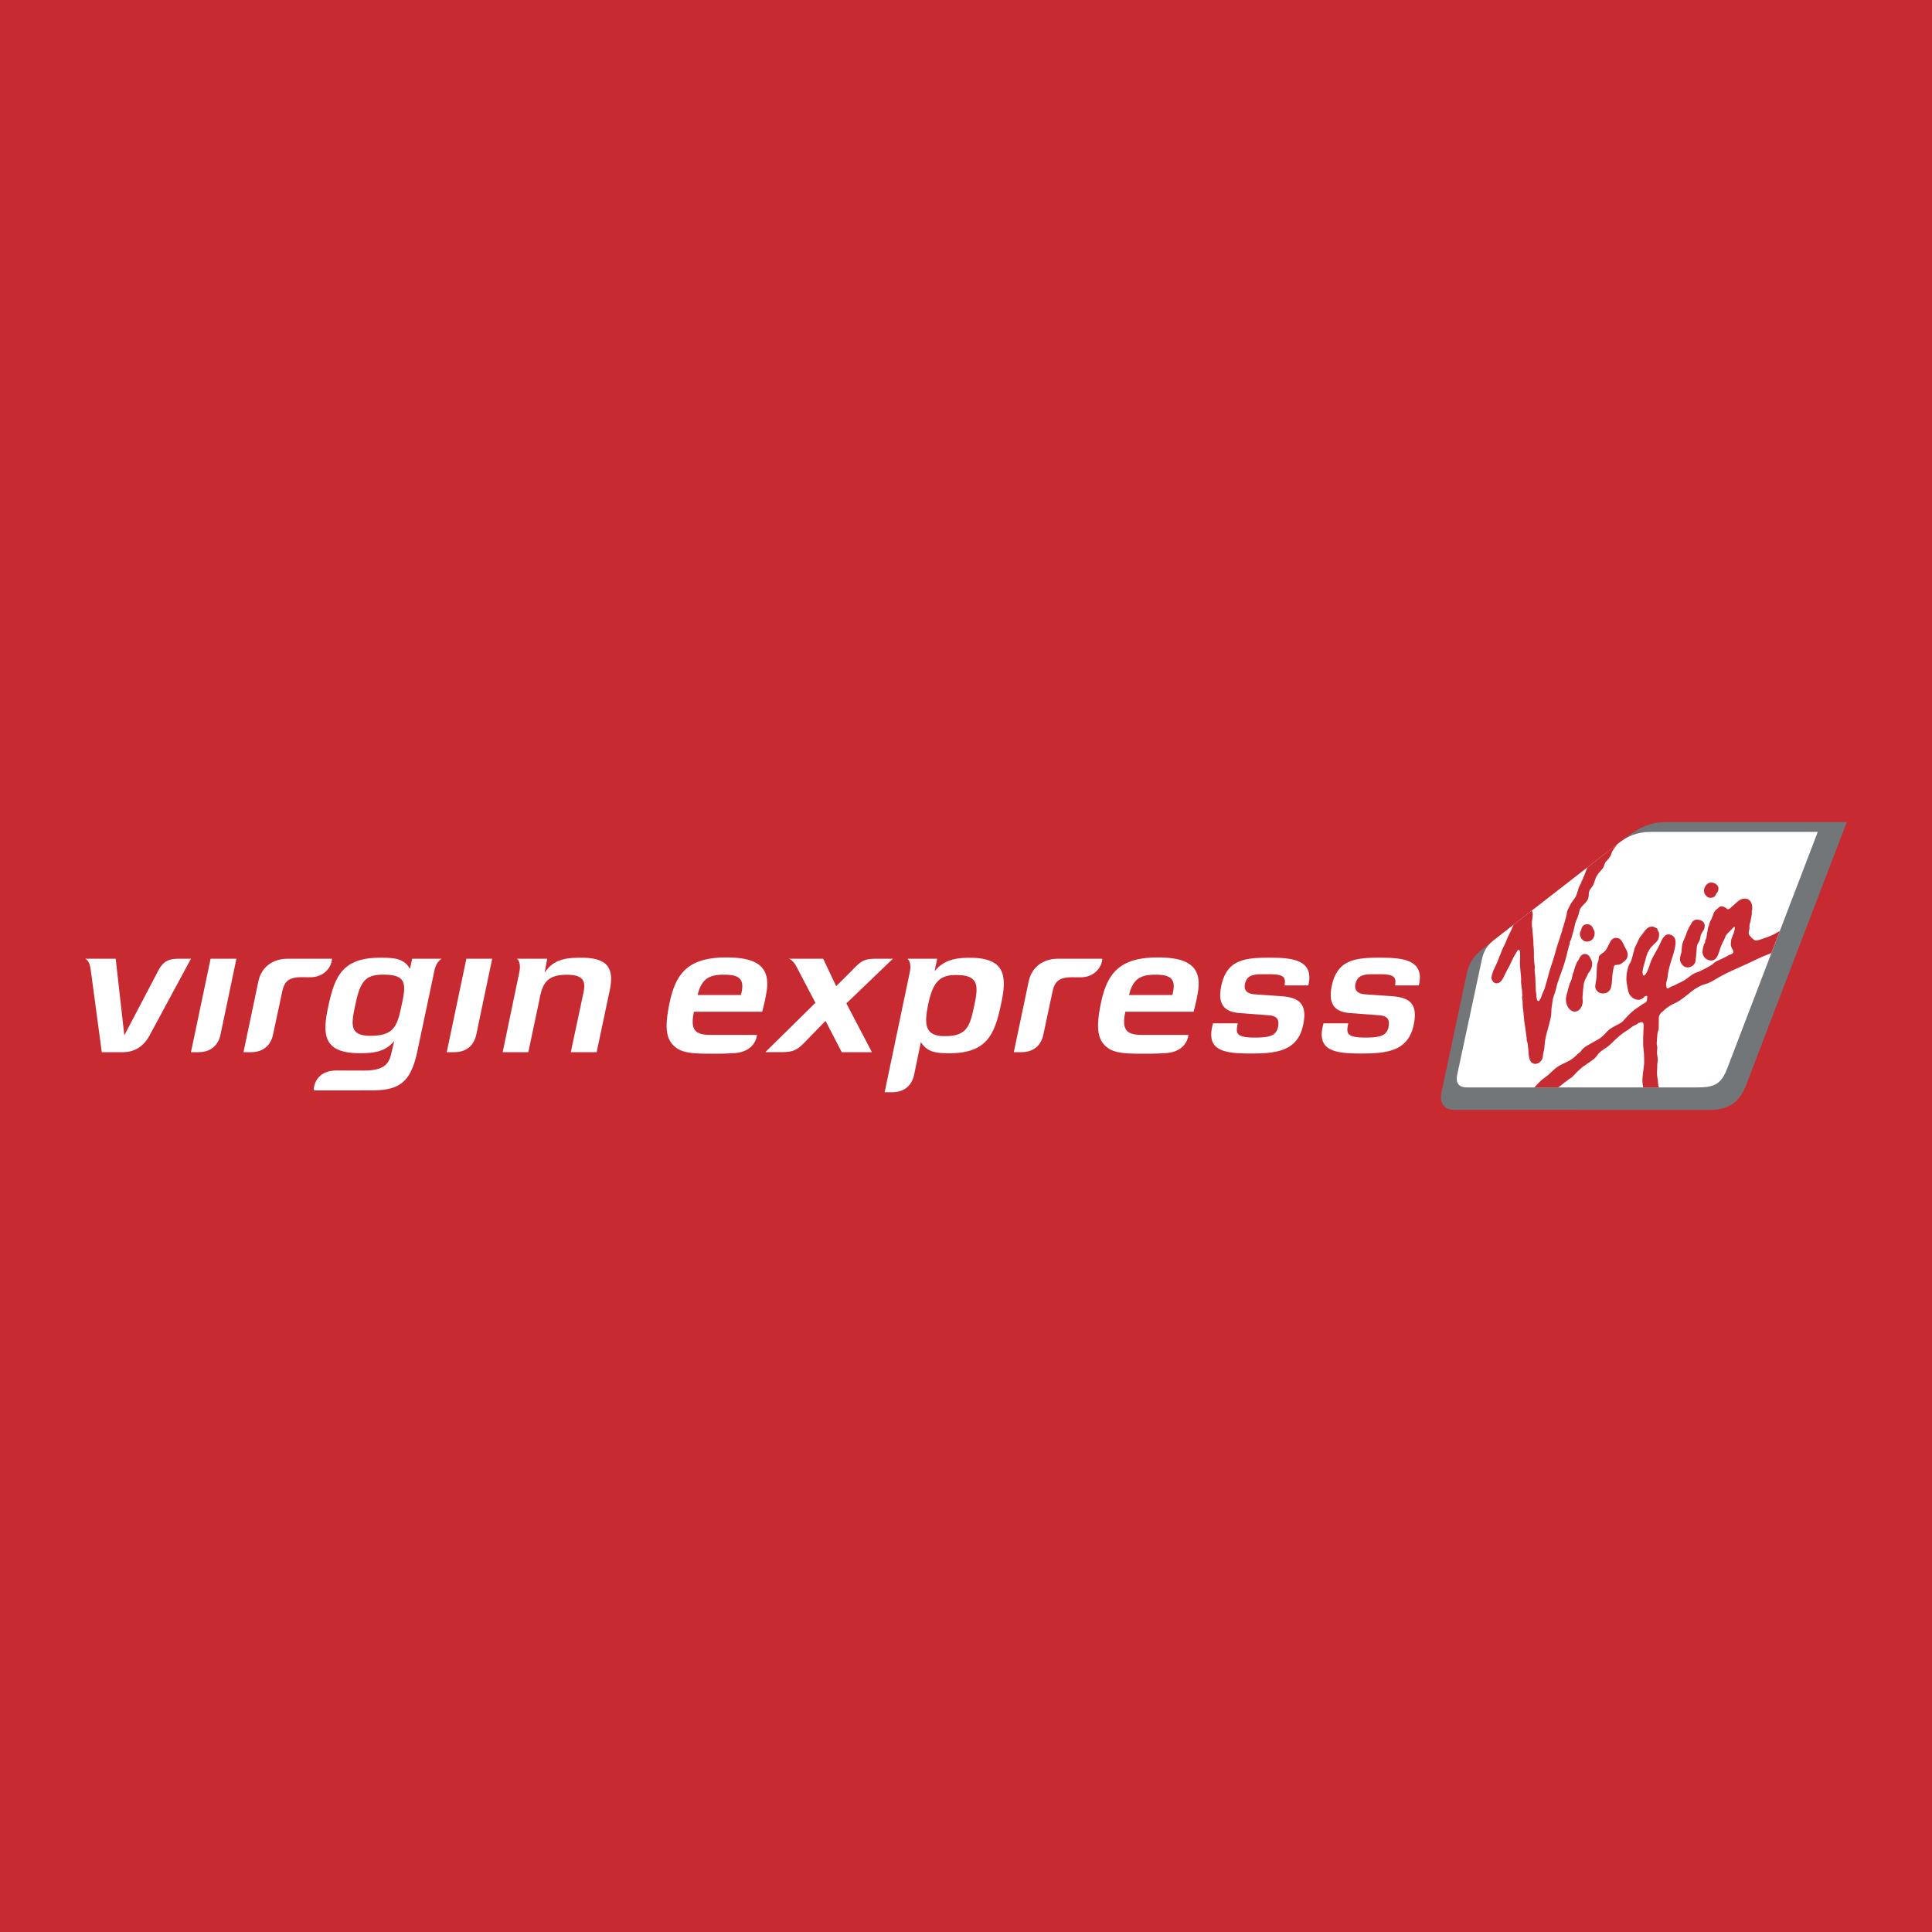 <svg xmlns="http://www.w3.org/2000/svg" width="2500" height="2500" viewBox="0 0 192.756 192.756"><g fill-rule="evenodd" clip-rule="evenodd"><path fill="#c82a31" d="M0 0h192.756v192.756H0V0z"/><path d="M54.595 95.654l-.258 1.405c.868-1.367 2.179-1.509 3.638-1.509 2.64 0 3.336 1.012 2.852 3.284l-1.299 6.141H56.95l1.256-5.91c.281-1.23-.068-1.811-1.666-1.811-2.005 0-2.438.891-2.744 2.592l-1.085 5.129h-2.559l1.678-8.062c.089-.479.053-.98-.244-1.258h3.009v-.001zM49.106 95.654l-1.586 7.555c-.234 1.121-1.014 1.76-2.182 1.766h-.767l1.959-9.321h2.576zM23.588 95.654l-1.585 7.555c-.235 1.123-1.014 1.76-2.182 1.766h-.768l1.959-9.321h2.576zM19.052 95.654l-4.144 7.678c-.633 1.162-1.596 1.645-2.628 1.643h-2.126l-1.095-8.16c-.071-.476-.149-.928-.555-1.161h3.039l.861 7.643 3.336-6.359c.488-.958.982-1.286 2.091-1.284h1.221zM41.121 95.654h2.941c-.358.248-.597.59-.729 1.227l-1.722 8.139c-.687 3.086-1.875 3.787-4.663 3.768l-5.625.004c-.058-.582.34-1.994 2.278-1.99l2.695.008c1.904-.008 2.48-.551 2.739-1.689l.299-1.268c-.929 1.152-2.195 1.223-3.457 1.223-3.551 0-3.734-1.773-3.159-4.508.648-3.074 1.363-5.017 5.209-5.017 1.461 0 2.393.085 2.975 1.116l.219-1.013zm-.993 4.364c.423-1.988.293-2.775-1.857-2.775-1.716 0-2.283.539-2.768 2.775-.456 2.109-.743 3.324 1.465 3.324 2.486 0 2.688-1.108 3.16-3.324zM27.243 103.207c-.233 1.121-1.014 1.762-2.182 1.768h-.768l1.483-7.057c.316-1.491 1.491-2.264 2.935-2.264h4.411c-.049.898-.832 1.848-2.167 1.846l-.817-.006c-1.448 0-1.794.48-2.018 1.609l-.877 4.104zM82.365 101.854l1.615 3.121h3.011l-2.548-4.863 4.643-4.458h-1.6c-1.363 0-1.58.228-2.566 1.25l-1.495 1.488-1.295-2.739h-3.403c.349.177.586.489.757.827l1.87 3.568-4.998 4.926h1.395c1.445 0 1.747-.143 2.782-1.24l1.832-1.88zM104.098 103.215c-.234 1.121-1.014 1.756-2.182 1.76h-.768l1.482-7.051c.316-1.49 1.492-2.27 2.934-2.27h4.412c-.049.899-.832 1.854-2.168 1.852l-.816-.006c-1.449 0-1.795.482-2.02 1.609l-.874 4.106zM116.961 99.273c.482-1.719-.295-2.027-1.717-2.027-1.406 0-2.219.395-2.598 2.027h4.315zm-1.436-3.75c3.08 0 4.432.942 3.984 3.514a18.962 18.962 0 0 1-.426 1.906h-6.807c-.408 1.936.207 2.314 1.777 2.314h4.518c-.135.963-.885 1.752-2.332 1.816-.535.023-1.043.068-2.096.053-1.719.008-2.883-.033-3.633-.586-1.029-.76-1.162-1.969-.711-4.262.613-3.11 1.812-4.755 5.726-4.755zM141.029 102.316c-.561 2.514-2.568 2.793-5.176 2.793-2.695 0-4.6-.248-3.801-3.012h2.467c-.209.982-.229 1.422 1.719 1.422 1.471 0 2.172-.184 2.314-1.164.092-.641-.109-1.027-1.062-1.07l-2.801-.211c-1.6-.121-2.209-.965-1.799-2.797.572-2.544 2.338-2.749 4.998-2.727 1.941.018 4.309.167 3.666 2.764h-2.373c.199-.955-.307-1.113-1.57-1.113-1.262 0-2.15-.088-2.379.977-.107.504.088.979 1.008 1.029l2.359.164c1.747.102 2.977.494 2.43 2.945zM130.004 102.316c-.562 2.514-2.568 2.793-5.178 2.793-2.695 0-4.596-.248-3.799-3.012h2.467c-.211.982-.23 1.422 1.717 1.422 1.473 0 2.174-.184 2.316-1.164.092-.641-.111-1.027-1.064-1.07l-2.799-.211c-1.6-.121-2.211-.965-1.799-2.797.572-2.544 2.338-2.749 5-2.727 1.938.018 4.305.167 3.664 2.764h-2.373c.199-.955-.307-1.113-1.57-1.113-1.262 0-2.152-.088-2.379.977-.107.504.088.979 1.01 1.029l2.357.164c1.744.102 2.977.494 2.43 2.945zM73.917 99.273c.482-1.719-.294-2.027-1.718-2.027-1.407 0-2.219.395-2.596 2.027h4.314zm-1.435-3.75c3.079 0 4.43.942 3.984 3.514a19.276 19.276 0 0 1-.425 1.906h-6.808c-.408 1.936.206 2.314 1.777 2.314h4.517c-.134.963-.885 1.752-2.33 1.816-.536.023-1.043.068-2.097.053-1.718.008-2.882-.033-3.632-.586-1.031-.76-1.163-1.969-.711-4.262.612-3.11 1.811-4.755 5.725-4.755zM97.258 100.051c.422-1.986.152-2.773-1.883-2.773-1.47 0-2.252.539-2.736 2.773-.456 2.109-.393 3.291 1.521 3.324 2.443.043 2.628-1.107 3.098-3.324zm-5.382 3.914l-.668 3.238c-.233 1.121-1.013 1.762-2.179 1.768h-.768l2.525-12.055c.089-.479.053-.984-.244-1.262h2.96l-.259 1.258c.936-1.192 2.239-1.356 3.5-1.356 3.547 0 3.732 1.784 3.156 4.514-.648 3.074-1.361 5.016-5.204 5.016-1.457 0-2.231-.176-2.819-1.121z" fill="#fff"/><path d="M145.045 110.727c-.93 0-1.475-.645-1.223-1.781l2.531-11.863c.213-1.043.758-1.792 1.678-2.497l13.947-10.834c1.232-.962 2.473-1.731 4.131-1.731h18.143l-10.07 26.312c-.65 1.664-1.75 2.395-3.553 2.404l-25.584-.01z" fill="#737678"/><path d="M146.322 108.492c-.699 0-1.125-.377-.936-1.273l2.449-11.431c.207-.993.578-1.511 1.336-2.095l12.264-9.532c.926-.715 1.842-1.156 3.266-1.162h16.658l-9.029 23.588c-.605 1.584-1.281 1.904-2.982 1.904h-23.026v.001z" fill="#fff"/><path d="M149.287 98.107c.303.02.539-.248.699-.555.201-.391.289-.619.508-1.001.197-.343.268-.556.445-.909.123-.246.207-.375.35-.61.066-.107.137-.317.277-.247.107.053.096.369.096.601.002.295-.029.462-.018.757.025.652.125 1.205.117 1.67l-.01.107c.018.268.037.402.074.658.037.268.037.422.059.693.006.098-.037.148-.031.246.008.088.061.305.061.504-.002.336.029.684.051.709.02.021.07.912.146 1.395.094.584.205 1.449.209 1.504.002.053-.004.092.004.152.023.182.104.27.113.451.016.324.051.512.072.834.033.514.143 1.031.625 1.076.355.031.758-.326.793-.725l.01-.131.148-.744.043-.518c.094-.789.359-1.465.564-2.404.035-.166.059-.26.072-.428.025-.291.008-.457.053-.748.039-.25.051-.393.092-.643.053-.316.135-.484.232-.787.135-.408.154-.656.295-1.062.389-1.129.662-1.744.928-2.907.053-.231.105-.356.146-.592.016-.104.082-.147.092-.252l.014-.153c.014-.16.113-.229.15-.384.078-.296.125-.464.209-.758.127-.45.141-.727.326-1.156a3.72 3.72 0 0 0 .234-.667c.049-.193.061-.319.172-.483.301-.439.682-.594.785-1.116.033-.172.004-.274.039-.448.07-.36.324-.48.461-.824.133-.331.158-.539.334-.848.184-.32.371-.443.588-.742.117-.165.127-.292.207-.479.078-.186.188-.256.32-.409.322-.373.338-.659.434-.823.119-.201.398-.562.469-.65a1.41 1.41 0 0 1 .172-.161c-.027.02-.055.038-.082.06l-3.064 2.383c-.182.465-.352.941-.398.987a.94.94 0 0 1-.162.355 2.068 2.068 0 0 1-.232.533c-.219.507-.207.867-.541 1.304-.223.295-.35.47-.496.81-.129.206-.178.407-.209.491l-.01.118c-.078.414-.195.758-.332 1.24-.039.135-.084.214-.113.344-.02.23-.098.348-.166.566-.127.46-.254.748-.393 1.233-.203.711-.309 1.114-.549 1.814-.236.692-.396 1.421-.521 1.802a4.525 4.525 0 0 1-.316.898c-.125.27-.127.434-.287.682-.049.076-.113.164-.172.158-.068-.006-.102-.08-.123-.145-.08-.246-.041-.43-.096-.662-.035-.33-.035-.541-.043-.641a8.53 8.53 0 0 1-.02-.529c0-.107-.01-.498-.055-.811-.057-.406.012-.502-.023-.762-.035-.264-.094-.729-.07-.995 0 0 0-.683-.049-1.065-.008-.66-.057-.771-.111-1.61-.014-.214-.055-.132-.039-.347-.031-.324.049-.689.072-1.001a.71.71 0 0 0-.098-.454l-1.816 1.411c-.047.122-.098.238-.156.376-.211.489-.371.709-.557 1.207-.156.422-.352.696-.5 1.12-.117.327-.178.413-.287.719-.105.288-.232.563-.398.913-.16.334-.295.75-.301.939-.008.242.226.551.484.566zM176.65 93.369c-.379.159-.604.229-.992.363-.078.018-.379.114-.471.105-.205-.018-.281-.181-.451-.279-.07-.179-.32-.226-.258-.596.025-.15.057-.234.07-.385.006-.075-.012-.122-.006-.196.023-.268.117-.404.139-.67 0 0 .078-.338.09-.467.01-.138-.004-.216.01-.355.004-.051.023-.076.031-.127.062-.542-.148-1.056-.648-1.1-.586-.053-.9.414-1.354.78-.152.125-.23.27-.426.27-.107.002-.201-.246-.617-.283-.18-.016-.271.113-.41.229-.383.27-.371.489-.535.842-.029.063-.025.095-.051.159-.043.112-.158.201-.252.598-.047.195-.123.293-.139.495l-.027.178c-.01.11-.047.173-.057.283-.02.24-.064.482-.127.527-.074.055-.002.329-.131.42-.037.027-.152.444-.178.724-.041.483.316.9.799.942.736.066.801-.856 1.094-1.535.107-.251.193-.395.316-.641.057-.112.057-.191.121-.297.117-.193.221-.28.383-.441.123-.124.193-.2.318-.321.043-.042.086-.119.146-.112.027.002.037.022.057.04l-.025.141c-.039.441-.229.656-.338 1.085-.027.109-.029.192-.039.305-.021.224-.008.33.09.531.07.142.158.241.145.398-.014.157-.16.209-.307.263-.178.065-.266.135-.434.223-.316.164-.504.242-.83.39-.338.153-.355.272-.594.42-.395.249-.643.357-1.059.572-.342.176-.375.121-.693.291-.326.172-.662.484-.979.676-.311.186-.512.248-.832.422-.207.111-.346.141-.555.25-.109.055-.168.139-.291.127-.062-.004-.076-.076-.088-.139-.023-.117-.043-.186-.033-.305.023-.268.094-.406.143-.67.025-.148.021-.238.047-.387.18-1.051.492-1.599.701-2.642.02-.105.027-.171.041-.277.029-.352-.021-.651-.311-.851-.131-.089-.232-.104-.389-.114-.354-.021-.607.396-.803.849-.162.375-.291.571-.484.93-.219.407-.367.63-.52 1.068-.104.309-.182.557-.318.852-.059.125-.221.42-.359.406-.088-.006-.109-.316-.102-.404.008-.078.021-.141.037-.217.043-.236.131-.541.23-.881.084-.29.137-.574.277-.838.178-.326.24-.415.494-.683.262-.274.502-.406.58-.778.018-.091.021-.147.029-.241.016-.166-.018-.338-.117-.429-.053-.049-.012-.1-.045-.162-.037-.072-.115-.093-.186-.137-.105-.064-.162-.102-.285-.112-.557-.05-.777.448-1.137.877-.203.243-.27.421-.395.713-.088.2-.225.406-.285.617-.162.578-.303 1.209-.408 1.36-.193.277-.307.76-.35 1.025-.035.213-.051.59-.051.59-.016.279.148 1.207.273 1.518.014.033.307.537.838.592.26.027.389-.049.598-.203.1-.074.145-.178.271-.178.135.002.1.125.094.217-.039.527-.168.391-.594.699-.248.18-.398.271-.646.453-.367.271-.75.684-.863.801-.207.217-.299.379-.557.533-.551.334-.938.432-1.383.896-.223.236-.35.404-.619.588-.381.26-.602.357-1 .586-.307.176-.494.266-.756.502-.113.105-.15.193-.252.311-.094.111-.193.129-.293.234-.223.232-.465.43-.734.604-.158.102-.732.354-.961.48-.662.361-.896.762-1.504 1.207-.369.27-.57.443-.875.787-.082.092-.154.158-.207.232h2.369c.025-.018.047-.037.076-.057.127-.084.354-.266.502-.391.107-.088.4-.287.414-.309.068-.096.252-.121.521-.406.916-.973 1.043-.939 1.764-1.469.197-.146.332-.217.486-.408.17-.213.248-.359.461-.527.258-.209.428-.301.695-.496.332-.244.48-.436.783-.715.463-.422.699-.621 1.256-.959.277-.215.449-.363.77-.51.23-.104.355-.281.607-.258.121.01.193.107.18.291.004.152-.004.232-.008.383-.018.619-.049.961-.031 1.578.012.367.064.584.078.951.014.371.023.582.014.953-.049.557-.123.869-.16 1.43-.025.361.014.602.07.918h1.574l-.02-.051c-.094-.258-.057-.4-.1-.674-.059-.367-.092-.596-.07-.965.021-.383-.002-.561.07-.955.023-.369-.105-.578-.072-.945l.02-.314c.021-.248-.074-.287-.049-.58l.057-.787c.008-.254.119-.385.137-.596l.012-1.123c.072-.402.355-.551.42-.615a3.92 3.92 0 0 1 1.18-.797c.436-.176.971-.639 1.34-.9a5.036 5.036 0 0 1 1.197-.82c.297-.15.502-.166.811-.295.496-.211.631-.346 1.105-.604 1.225-.67 2.084-.979 3.342-1.588a20.829 20.829 0 0 1 1.602-.7c.045-.016.127-.051.229-.094l.846-2.212c-.287.172-.531.327-.924.493z" fill="#c82a31"/><path d="M161.299 93.573c-.48-.042-.623.341-.863.823-.146.293-.271.509-.543.689-.189.126-.373.267-.381.441l-.02.199c-.02.238-.137.354-.156.593-.041.471-.027.742-.059 1.215-.021.312-.104.672-.115.791-.045.404.273.754.678.791.348.031.617-.1.805-.393.119-.184.096-.332.154-.543.035-.391.041-.611.086-1.002.025-.234.055-.363.1-.596.025-.129.061-.27.17-.294.238-.049.389-.007.58-.138.332-.23.617-.41.652-.814.033-.405-.172-.615-.342-.985-.174-.381-.328-.741-.746-.777zM170.592 89.576c.551-.005.537-.275.648-.428.072-.098.166-.147.205-.433.045-.356-.299-.628-.654-.658-.422-.039-.742.341-.779.762-.033.369.293.731.58.757zM169.352 91.753c-.32-.029-.566.211-.658.499-.186.248-.229.396-.355.657-.086.178-.092.3-.172.483-.158.367-.283.57-.344.966-.035.23-.031.366-.064.598-.039.269-.129.406-.152.676-.035.376.311.856.689.883.432.029.814-.242.869-.674.057-.449.08-.702.111-1.153.035-.601.18-.551.305-.898.084-.232.051-.393.16-.614.131-.27.299-.402.332-.7.054-.508-.323-.687-.721-.723zM159.076 93.274c.004-.042.018-.063.021-.105.02-.236-.072-.372-.174-.585-.107-.217-.268-.349-.508-.37-.322-.03-.574.147-.645.511-.031.154-.125.235-.139.378-.033.355.227.798.633.834a.737.737 0 0 0 .812-.663zM158.008 98.207c.033-.227.135-.482.293-.756.084-.15.096-.262.199-.398.164-.211.258-.348.314-.611.014-.067.021-.107.027-.176.027-.324-.076-.528-.246-.805a.52.52 0 0 0-.438-.276c-.297-.026-.479.197-.605.468-.086.188-.184.271-.264.462a4.676 4.676 0 0 0-.273.818c-.039.15-.104.182-.117.338l-.09.379c-.021.062-.023.139-.135.344-.082.156-.178.57-.281.938-.066.232-.117.363-.148.604-.086.668.318 1.348.801 1.389.486.041.812-.428.855-.916.02-.232-.023-.367-.008-.6.032-.47.061-.735.116-1.202z" fill="#c82a31"/></g></svg>